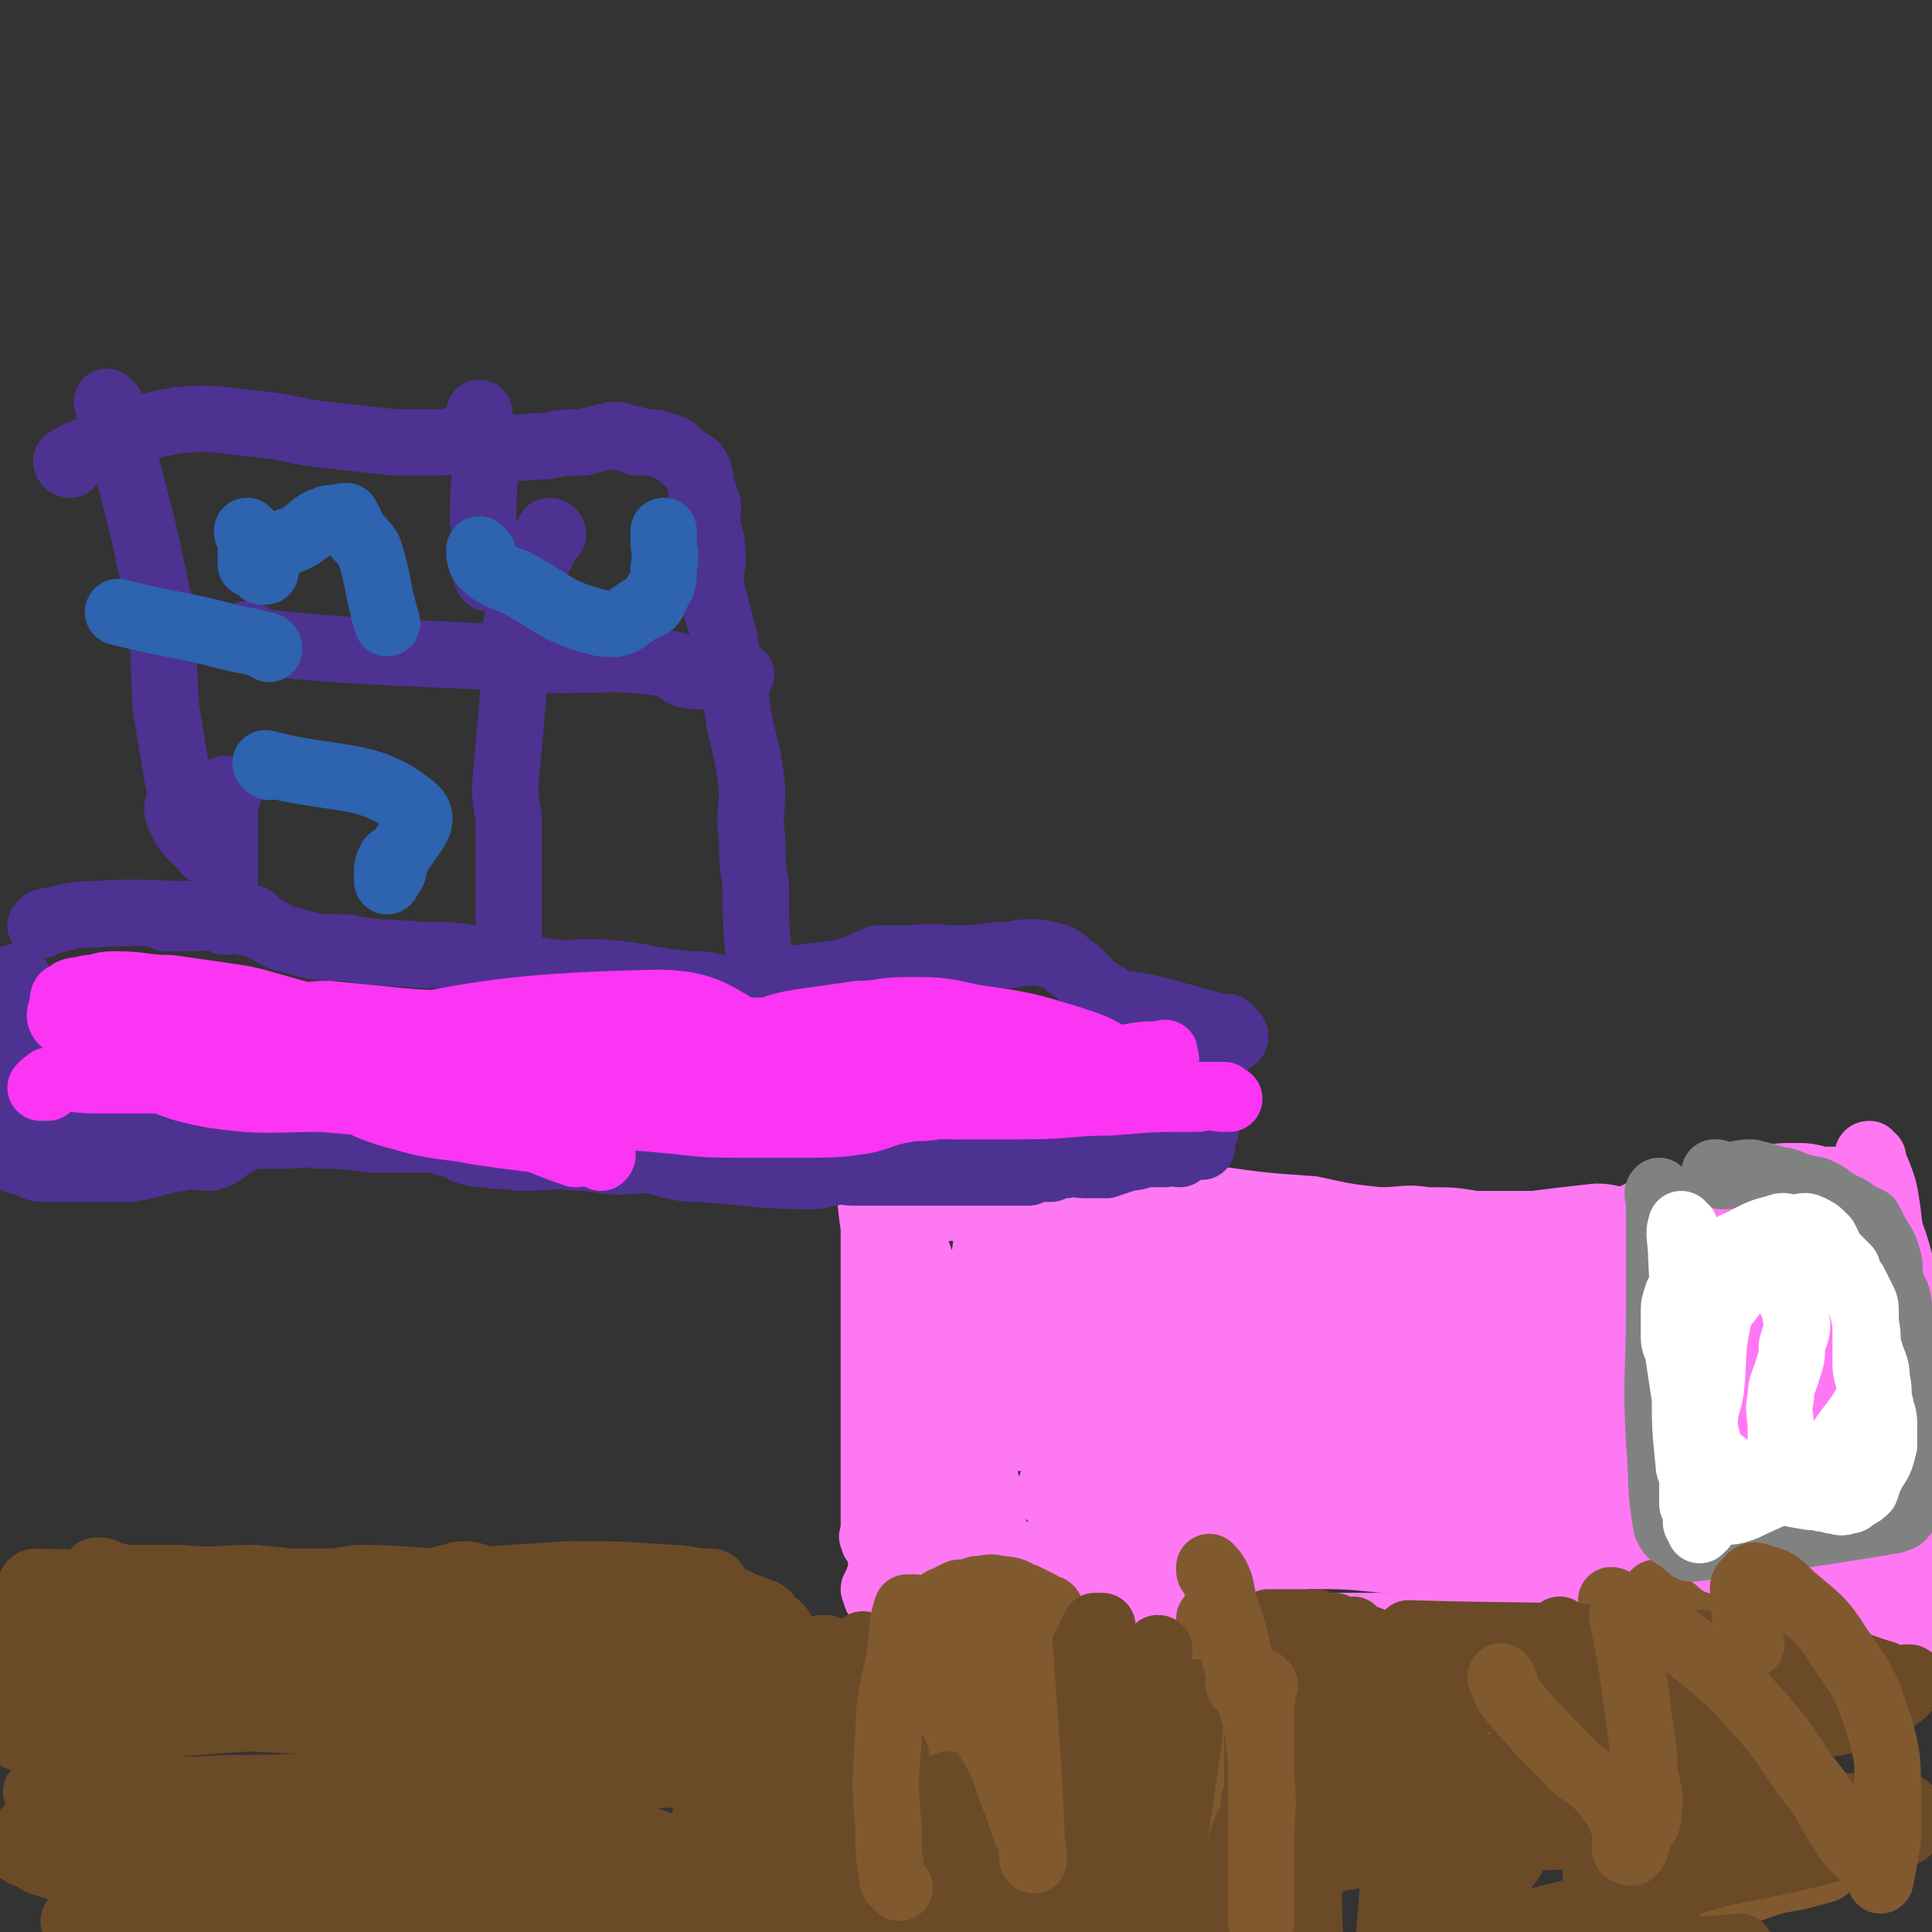 <svg viewBox='0 0 524 524' version='1.1' xmlns='http://www.w3.org/2000/svg' xmlns:xlink='http://www.w3.org/1999/xlink'><rect x="0" y="0" width="524" height="524" fill="#333333" stroke="none"/><g fill='none' stroke='#FF78F3' stroke-width='18' stroke-linecap='round' stroke-linejoin='round'><path d='M269,314c0,0 -1,-1 -1,-1 1,0 2,1 4,2 7,2 7,3 14,4 21,4 21,4 42,6 14,2 14,2 28,3 9,2 9,2 18,3 7,0 7,-1 13,0 7,0 7,0 13,1 8,0 8,0 16,0 8,-1 8,-1 17,-2 4,0 4,1 9,1 2,-1 1,-1 3,-2 2,-1 2,-1 5,-1 4,-1 4,-1 8,-2 5,0 5,1 10,1 5,-1 5,-2 9,-3 4,-2 3,-2 7,-4 '/><path d='M246,319c0,0 -1,-1 -1,-1 -1,5 -1,6 -2,11 -2,16 -3,16 -4,32 -1,12 1,12 1,23 -1,6 -1,6 -1,12 -1,5 0,5 0,9 0,3 0,3 0,6 0,3 0,3 0,6 0,3 0,3 0,5 0,2 0,2 0,4 -1,3 -1,3 -2,5 0,0 0,0 1,0 0,0 0,-1 0,0 0,0 0,0 0,1 0,0 -1,1 0,1 0,0 0,0 0,-1 0,0 0,0 0,0 1,0 1,0 1,0 0,1 0,2 0,2 2,1 3,1 5,1 10,2 10,2 20,3 8,0 8,-1 17,-1 30,2 30,3 61,4 6,1 6,0 13,0 11,0 11,0 22,0 6,0 6,0 11,0 2,1 2,2 5,2 3,0 3,0 7,-1 9,0 9,0 18,0 7,0 7,0 14,0 5,1 5,2 10,2 1,0 0,-1 1,-2 '/><path d='M508,314c-1,0 -2,-1 -1,-1 0,0 1,1 1,2 3,7 3,7 4,14 3,24 2,24 4,49 1,14 1,14 1,28 0,4 0,4 0,9 0,3 0,3 0,6 0,1 0,2 0,3 0,0 0,-2 0,-1 0,0 0,1 0,2 0,0 0,0 0,1 0,1 0,1 0,2 0,0 0,0 0,1 0,0 0,0 0,1 0,0 0,0 0,1 0,1 0,1 0,1 0,2 0,2 0,3 0,0 0,0 0,1 0,0 0,1 0,1 -28,-1 -28,-1 -56,-2 -9,0 -10,0 -19,-1 -6,-1 -5,-3 -11,-3 -9,0 -9,1 -18,3 -5,1 -4,2 -9,3 -3,0 -3,0 -6,-1 '/><path d='M237,319c0,0 -1,-2 -1,-1 0,7 0,8 1,15 0,24 0,24 0,47 0,13 0,13 0,27 0,4 0,4 0,9 0,1 0,2 0,2 0,0 0,-2 0,-2 0,0 -1,1 0,1 0,-1 0,-2 0,-4 5,-9 5,-8 10,-17 7,-11 7,-11 13,-23 5,-10 5,-11 8,-22 2,-4 0,-4 0,-8 1,-8 2,-8 3,-16 1,0 1,-2 0,-1 -2,6 -3,7 -4,15 -3,13 -4,14 -5,27 -1,16 -1,17 0,33 1,9 2,9 5,18 2,5 4,5 6,10 2,4 2,4 4,9 0,1 1,2 1,2 -1,0 -2,-2 -3,-4 -1,-3 -2,-3 -3,-7 -2,-9 -2,-9 -3,-19 -2,-10 -2,-11 -4,-21 -2,-9 -2,-9 -4,-18 -2,-6 -3,-5 -5,-11 -3,-7 -3,-7 -5,-14 -2,-6 -2,-6 -4,-11 -2,-3 -2,-3 -3,-7 0,-1 -1,-1 -1,-1 0,-1 0,0 0,1 0,0 0,0 0,0 -1,0 -1,-1 -1,0 0,1 1,1 1,2 -1,10 -1,10 -1,20 0,13 0,13 0,27 -1,12 0,12 0,24 0,5 0,5 0,9 0,2 0,2 0,3 0,1 0,2 0,2 0,1 0,-1 0,-1 0,0 -1,2 0,2 0,0 0,-1 1,-2 0,0 0,0 1,-1 2,-2 2,-2 3,-3 4,-4 4,-3 8,-7 6,-7 5,-7 10,-15 5,-7 5,-7 9,-15 3,-4 3,-4 5,-9 2,-3 2,-3 4,-7 1,-2 1,-2 2,-5 0,-2 0,-2 -1,-3 0,-1 0,-1 0,-1 0,0 0,0 0,0 0,-1 0,-1 0,-2 0,0 0,0 0,-1 0,-1 0,-1 0,-2 0,-1 0,0 0,0 0,-1 1,-1 0,-3 0,-1 0,-1 -1,-2 0,0 1,-1 0,-1 -1,-3 -2,-3 -4,-6 -1,-1 0,-1 0,-2 0,-1 -1,-1 -1,-1 0,0 0,0 0,-1 1,0 0,0 0,-1 1,-1 1,-2 2,-3 1,-1 1,-1 2,-1 3,-1 3,-1 5,0 3,0 3,1 5,1 4,1 4,1 9,1 3,1 3,1 7,2 4,0 4,0 8,1 3,0 3,0 7,1 2,0 2,1 5,1 1,1 1,0 3,1 2,0 2,0 3,1 0,0 0,1 1,1 3,1 3,1 6,2 3,1 3,1 7,2 5,2 5,2 10,3 4,0 4,-1 8,0 4,0 4,0 7,1 3,0 3,0 6,0 2,0 2,0 4,0 1,0 1,-1 2,0 0,0 0,0 0,0 1,0 1,0 1,0 1,1 1,1 3,1 1,-1 1,-2 2,-2 2,0 2,0 5,1 3,0 3,0 7,0 8,-1 8,-2 17,-3 6,0 6,0 12,-1 4,-1 4,-1 8,-2 1,-1 2,-2 2,-2 0,0 -2,1 -2,1 0,0 1,-1 3,-2 0,0 0,1 1,1 0,-1 0,-1 0,-1 0,-1 1,-1 1,-1 1,-1 1,-1 3,-2 2,-1 2,0 5,-1 4,-1 4,-1 8,-2 4,-1 4,-1 7,-3 5,-1 5,-1 10,-2 4,-1 5,-1 9,-1 3,0 3,0 7,1 3,0 3,0 5,0 3,0 3,0 5,0 1,0 2,-1 2,0 0,0 -1,0 -1,1 0,0 1,-1 1,0 1,0 1,0 1,1 5,11 6,11 9,23 2,5 0,5 0,10 0,5 0,5 0,9 0,10 0,10 -1,20 -1,9 -1,9 -2,18 -1,7 -1,7 -1,14 -1,2 -1,2 -1,3 0,3 1,3 1,6 0,4 0,4 0,8 0,2 1,2 1,4 1,2 1,2 2,5 0,1 0,3 0,3 0,1 0,-2 0,-2 0,0 0,2 0,3 0,1 0,1 0,1 0,0 0,0 -1,-1 -3,0 -3,0 -6,-1 -9,-2 -9,-3 -18,-5 -9,-2 -9,-3 -19,-4 -7,-1 -8,0 -15,-1 -1,0 0,-1 -1,-2 -2,-2 -2,-2 -4,-3 -6,-2 -6,-2 -12,-3 -10,-1 -10,-1 -20,-2 -10,-1 -10,-1 -20,-1 -12,-1 -12,-1 -24,-1 -10,-1 -10,-1 -20,-1 -10,1 -10,2 -20,2 -9,0 -9,-1 -17,-1 -9,1 -9,1 -17,1 -6,0 -6,0 -11,-1 -5,0 -5,0 -10,-1 -6,-1 -6,-1 -13,-1 -6,0 -6,0 -13,0 -4,1 -4,1 -8,0 -2,0 -2,0 -3,-1 -1,0 -1,0 -1,0 0,1 -1,1 -1,0 0,0 1,0 1,-1 -1,0 -2,0 -2,-1 0,-2 0,-3 1,-5 1,-2 2,-1 4,-3 2,-3 2,-3 3,-7 2,-4 2,-5 4,-9 5,-9 6,-9 12,-18 4,-7 5,-6 9,-13 4,-6 4,-6 5,-13 2,-5 2,-5 2,-11 1,-3 1,-3 1,-7 1,-3 1,-3 1,-5 1,-5 1,-7 2,-9 1,-1 1,1 2,2 0,1 -1,1 -1,2 1,9 2,9 2,17 1,12 0,12 0,24 1,12 0,12 0,23 0,5 0,5 0,9 0,1 0,1 0,2 0,1 0,1 0,1 0,0 0,-1 0,-2 0,-1 1,-1 0,-2 0,-6 0,-6 -1,-11 -4,-22 -2,-23 -8,-44 -3,-12 -2,-14 -8,-22 -2,-3 -4,-1 -8,0 -2,1 -2,1 -3,2 -2,1 -3,1 -3,1 -1,0 1,-1 1,-1 -1,1 -1,2 -2,2 0,0 -1,0 -1,0 0,-1 1,0 3,0 3,0 3,-1 6,0 12,0 12,0 24,1 14,2 14,2 28,4 8,1 8,1 15,4 5,1 4,2 9,4 1,0 1,0 1,1 1,1 1,1 1,2 1,1 1,2 0,3 -1,0 -2,-1 -5,-1 -11,-2 -11,-2 -23,-3 -8,-1 -9,0 -17,-2 -6,-2 -5,-4 -11,-6 -5,-2 -5,-2 -12,-2 -6,-1 -7,-1 -13,0 -4,0 -4,0 -8,1 -1,0 -2,1 -1,1 5,0 6,-1 13,0 9,0 8,0 17,2 15,1 15,2 29,3 11,2 11,1 22,2 15,2 15,3 30,5 13,1 13,2 26,2 13,1 13,1 25,1 11,0 11,0 22,0 8,-1 9,-1 17,-2 9,-1 9,-2 19,-3 20,-3 20,-3 40,-6 0,0 1,-1 1,-1 -1,0 -1,1 -2,2 -3,2 -2,2 -5,4 -9,5 -9,5 -19,10 -7,3 -8,1 -14,5 -6,4 -6,5 -9,11 -1,1 0,1 -1,3 0,2 -1,2 -1,5 0,2 1,3 1,5 1,1 1,1 2,1 0,1 0,1 0,2 1,2 2,1 2,3 1,1 0,2 0,2 1,1 1,0 3,1 1,0 1,0 2,0 0,1 1,1 1,1 2,-2 3,-2 4,-5 4,-12 3,-12 5,-25 2,-11 1,-12 4,-23 0,-3 0,-3 1,-5 1,-1 2,-1 3,0 2,0 3,0 4,2 1,4 0,5 1,10 0,8 0,8 0,17 0,6 -1,6 -1,13 0,6 0,6 0,12 0,6 1,6 0,12 -1,6 -1,6 -3,11 0,2 -1,2 -2,3 0,1 0,1 -1,2 -1,0 -1,0 -1,-1 -1,0 0,0 0,0 1,-1 0,-1 2,-2 2,-3 2,-2 5,-4 3,-2 3,-3 6,-4 2,-2 2,-2 5,-3 1,0 2,0 2,1 0,0 -2,0 -3,1 -10,3 -10,4 -20,7 -9,4 -10,4 -20,7 -8,3 -8,3 -17,5 -10,2 -10,2 -19,2 -11,1 -11,1 -21,0 -31,-1 -31,-1 -61,-5 -10,-1 -9,-3 -18,-5 -10,-2 -10,-1 -19,-3 -6,-2 -6,-3 -12,-5 -3,-1 -3,-1 -5,-2 -2,-1 -1,-2 -2,-3 0,-1 -2,-1 -2,-1 2,1 3,2 7,3 11,3 11,3 23,5 18,3 18,3 35,5 17,2 17,1 33,3 13,2 13,2 26,4 12,2 12,2 25,3 12,1 12,1 24,2 12,0 12,0 23,-1 11,0 12,0 23,0 1,1 3,2 3,1 -2,0 -3,-2 -7,-3 -11,-4 -11,-4 -22,-7 -16,-3 -16,-2 -31,-3 -15,-2 -15,-2 -29,-3 -13,-1 -13,-1 -25,-1 -12,-1 -12,-1 -23,-2 -13,-1 -13,-1 -26,-2 -10,-1 -9,-2 -19,-2 -10,-1 -10,0 -21,0 -6,0 -7,-1 -13,0 -2,0 -2,1 -3,2 -1,0 -1,0 -2,1 0,0 0,0 -1,1 -1,1 -1,1 -2,2 0,2 0,2 0,3 2,2 2,3 5,4 8,3 8,2 17,4 16,2 16,1 32,2 16,2 16,3 33,5 14,2 14,3 28,4 12,1 12,0 24,-1 9,0 9,0 18,0 2,-1 2,-1 5,-1 1,0 2,1 2,0 0,0 0,0 -1,-1 0,0 1,0 0,0 -1,-2 -1,-2 -3,-3 -13,-5 -12,-6 -25,-9 -17,-5 -18,-3 -35,-6 -16,-2 -16,-2 -31,-4 -16,-2 -16,-2 -32,-4 -11,-2 -11,-2 -23,-4 -11,-1 -11,-1 -22,-2 -8,-1 -8,0 -17,-1 -5,-1 -5,-2 -9,-3 -1,0 -3,1 -2,1 6,-1 8,-1 16,-1 8,-1 9,0 17,0 42,-2 42,-3 84,-5 6,0 6,-1 11,0 3,0 4,1 6,1 3,-1 2,-2 5,-3 1,0 1,0 3,-1 3,-1 3,-1 5,-2 3,-2 2,-3 5,-5 2,-2 2,-2 4,-4 2,-1 3,0 4,-1 2,-1 3,-2 2,-2 -1,-1 -2,-1 -4,-1 -3,-1 -3,0 -5,0 -4,-1 -4,-2 -7,-2 -9,0 -9,0 -18,1 -11,0 -11,0 -22,1 -10,1 -10,2 -20,3 -11,0 -11,0 -21,0 -10,0 -10,-1 -19,0 -4,0 -4,0 -8,1 -4,1 -4,2 -8,2 -3,1 -3,1 -6,1 -1,0 -2,0 -2,0 2,-2 4,-2 7,-3 8,-3 8,-3 17,-5 11,-3 11,-3 23,-5 13,-3 13,-2 26,-4 13,-2 12,-3 25,-4 12,-2 12,-1 24,-2 8,0 8,-2 16,-1 9,1 9,2 18,6 6,2 6,2 12,5 3,2 3,2 6,4 2,2 2,2 3,4 1,2 1,2 1,4 0,2 0,4 0,4 0,1 0,-2 0,-2 0,1 0,3 -1,5 -2,1 -2,1 -4,2 -7,3 -7,3 -15,5 -8,3 -8,3 -17,5 -8,3 -8,4 -16,5 -8,1 -9,0 -17,0 -10,-1 -10,-1 -19,-2 -9,-2 -9,-1 -18,-4 -10,-3 -10,-4 -20,-8 -10,-4 -10,-4 -19,-9 -7,-3 -6,-3 -13,-7 -3,-2 -3,-2 -7,-4 -3,-1 -4,0 -6,-1 -1,0 0,0 -1,-1 0,-1 0,-1 0,-1 0,0 0,1 0,1 0,-1 -1,-3 0,-3 6,-3 8,-3 15,-3 11,-1 12,-1 23,-1 35,3 35,3 69,7 10,1 10,1 21,2 11,1 11,1 22,3 13,1 13,1 25,3 14,4 14,5 27,9 12,4 13,3 25,7 4,2 10,3 8,4 -5,2 -11,1 -22,3 -12,1 -12,2 -24,2 -13,1 -13,0 -26,0 -9,-1 -9,-1 -18,-1 -8,-1 -8,-1 -16,-1 -5,-1 -5,-1 -10,-2 -5,0 -5,0 -10,-1 -2,0 -2,0 -4,0 -1,0 -3,-1 -2,-1 1,1 3,2 7,3 11,2 11,2 23,3 15,2 15,2 29,3 18,1 18,1 36,2 11,1 11,1 22,2 6,0 7,0 13,0 1,-1 1,-2 1,-3 1,-1 2,-2 1,-2 0,-1 -1,1 -2,0 -2,-1 -2,-2 -5,-3 -11,-6 -12,-5 -24,-10 -9,-4 -10,-2 -19,-7 -4,-3 -4,-4 -8,-8 -2,-3 -2,-3 -4,-5 -2,-1 -2,-1 -3,-2 -1,0 -2,0 -3,1 -3,3 -3,4 -5,8 -2,5 -1,6 -3,11 -1,8 0,9 -2,16 -3,8 -3,9 -8,15 -5,5 -6,5 -12,8 -4,2 -4,2 -8,1 -3,0 -3,0 -5,-2 -3,-3 -2,-4 -5,-8 -4,-4 -6,-2 -9,-7 -6,-6 -5,-7 -10,-14 -3,-6 -2,-6 -5,-11 -3,-4 -3,-5 -6,-8 -4,-2 -5,-2 -9,-4 -3,-1 -3,-1 -6,-3 -2,-2 -2,-2 -4,-4 -1,0 -1,0 -2,-1 -1,0 -3,-1 -3,-1 0,0 1,1 2,2 3,1 4,0 7,1 14,2 14,4 28,4 45,0 45,-2 89,-4 11,0 11,0 23,-2 6,0 6,0 13,-1 1,-1 1,-1 2,-1 0,-1 0,-2 0,-2 -1,0 -1,1 -2,1 -8,0 -8,0 -16,0 -13,1 -13,2 -26,3 -17,1 -17,0 -33,2 -10,1 -11,0 -20,2 -10,3 -10,3 -19,7 -9,3 -9,3 -17,8 -6,4 -6,4 -11,9 -3,2 -6,4 -5,6 5,4 9,4 17,6 11,2 11,2 22,1 13,0 13,0 26,-3 13,-3 13,-4 25,-10 14,-5 14,-6 27,-13 12,-6 12,-5 23,-13 7,-5 7,-5 12,-11 2,-3 5,-5 4,-7 -2,-4 -5,-4 -11,-6 -10,-3 -10,-3 -20,-3 -14,-1 -14,-1 -28,0 -15,1 -16,0 -31,4 -11,3 -11,4 -21,9 -10,5 -9,6 -18,12 -9,5 -9,5 -17,11 -4,3 -7,5 -8,8 0,3 3,3 7,4 5,2 5,2 11,3 11,2 12,2 23,2 12,-1 13,-1 25,-3 10,-2 10,-3 19,-6 8,-2 8,-2 16,-4 7,-1 7,-1 14,-2 2,0 4,0 4,1 1,0 -1,0 -3,0 -3,1 -3,1 -7,1 -5,1 -5,2 -10,3 -4,0 -4,-1 -8,0 -6,0 -6,1 -11,2 -6,1 -6,1 -11,1 -4,1 -4,0 -7,1 -2,0 -2,0 -4,0 0,0 1,0 1,0 0,0 0,-1 -1,0 0,0 -1,0 -1,1 0,0 1,0 2,0 '/></g>
<g fill='none' stroke='#81592F' stroke-width='18' stroke-linecap='round' stroke-linejoin='round'><path d='M247,446c0,0 -1,-1 -1,-1 1,0 3,0 4,1 4,6 4,7 6,14 5,17 5,17 7,35 1,7 0,8 0,16 1,2 0,5 0,5 1,1 0,-3 2,-5 0,0 1,0 2,0 1,0 1,0 2,0 1,0 1,0 2,0 1,0 1,1 2,0 1,0 1,0 2,-1 1,0 1,0 2,-1 0,0 0,0 0,0 1,-1 1,-1 1,-1 1,-1 1,-1 1,-1 0,0 1,1 1,0 0,0 -1,-1 -1,-1 1,-1 1,0 2,-1 0,0 -1,-1 -1,-1 1,0 1,0 2,0 0,0 0,1 0,0 1,-1 1,-1 2,-2 0,-1 1,0 1,-1 1,-4 1,-4 2,-8 1,-3 0,-4 0,-7 1,-4 0,-4 0,-9 0,-4 0,-4 0,-8 0,-3 0,-3 0,-6 0,-3 0,-3 0,-6 0,-2 0,-2 0,-5 0,-1 0,-1 0,-3 0,-1 0,-1 0,-2 0,-1 0,-2 0,-3 0,0 0,2 0,2 0,0 1,-1 0,-2 -1,-4 0,-4 -2,-7 0,-1 -1,-1 -2,-1 -1,-1 -1,-1 -1,-1 -2,-1 -2,-1 -4,-2 -3,-1 -3,-2 -7,-2 -3,-1 -3,0 -6,0 -3,1 -3,1 -5,1 -2,1 -2,1 -4,2 -1,0 -1,1 -1,1 0,0 2,-1 2,-1 2,3 2,4 3,8 3,9 4,9 7,18 1,5 1,5 3,10 1,3 1,3 3,6 2,2 2,2 4,3 2,1 3,2 5,2 1,0 1,0 2,-1 1,0 2,0 1,0 0,0 -1,1 -2,0 0,0 0,0 -1,-1 0,0 0,0 0,-1 0,0 0,0 0,-1 0,-2 0,-2 0,-3 1,-2 1,-2 2,-4 0,-2 -1,-2 -1,-5 0,-2 0,-2 0,-4 0,-2 1,-2 0,-4 0,-2 0,-2 -1,-4 0,-1 0,-1 -1,-2 -1,-2 -1,-2 -3,-4 -1,-2 -1,-2 -3,-3 -2,-1 -2,-1 -4,-3 0,0 0,0 -1,-1 0,0 0,-1 -1,-1 0,0 -1,0 -1,0 1,4 2,4 2,8 4,12 3,12 7,24 2,10 3,10 6,19 '/><path d='M438,435c0,0 -1,-1 -1,-1 0,0 1,0 1,1 1,4 1,4 1,8 2,9 4,9 5,18 2,19 0,19 1,38 1,8 0,8 1,16 0,1 1,0 1,1 1,0 2,1 2,1 0,0 -1,-1 -1,-1 0,0 0,1 1,1 0,0 0,-2 1,-2 9,-1 9,0 17,-1 8,-1 8,-2 15,-4 6,-1 6,-1 13,-3 1,-1 1,-1 1,-1 1,0 -1,0 -1,-1 0,0 0,0 0,-1 0,-1 0,-1 -1,-3 0,-2 0,-2 -1,-3 -7,-15 -7,-15 -15,-29 -4,-8 -4,-8 -8,-15 -4,-6 -3,-7 -8,-12 -1,-2 -2,-1 -5,-3 -2,-1 -2,-2 -4,-3 -1,-1 -1,-1 -3,-2 0,-1 -1,-2 -1,-2 0,1 0,2 0,4 0,3 -1,3 -1,6 -1,10 -1,10 -1,20 0,7 0,7 1,14 0,4 1,4 1,8 1,4 0,4 0,9 0,7 0,7 1,14 1,8 1,8 3,15 1,3 1,3 3,7 1,1 2,1 3,2 0,0 1,1 1,1 0,-1 -1,-1 -1,-2 0,-2 0,-3 0,-5 0,-8 -1,-8 -1,-15 -1,-9 0,-9 -1,-18 -1,-5 -2,-5 -3,-11 -1,-4 -1,-4 -2,-9 -1,-6 -2,-5 -2,-11 -1,-5 0,-5 0,-10 0,-3 0,-3 0,-7 0,-1 0,-1 0,-2 0,0 0,-1 0,-1 0,2 0,3 0,6 1,15 0,15 3,29 3,13 4,13 8,25 2,6 2,6 4,11 0,1 0,3 0,3 1,0 1,-2 2,-4 0,-2 0,-2 -1,-4 -1,-5 -2,-5 -4,-10 -3,-7 -3,-7 -6,-14 -3,-7 -3,-7 -5,-13 -1,-6 0,-6 -1,-12 0,-7 0,-7 0,-13 0,-5 0,-5 0,-10 0,-1 0,-1 0,-3 0,0 0,0 0,0 0,1 0,1 0,3 0,2 0,2 0,4 0,8 0,8 1,16 0,12 0,12 1,23 '/></g>
<g fill='none' stroke='#808282' stroke-width='18' stroke-linecap='round' stroke-linejoin='round'><path d='M451,324c-1,0 -1,-1 -1,-1 -1,1 0,1 0,3 0,14 0,14 0,29 0,18 -1,18 0,36 1,11 0,12 2,23 1,2 1,2 3,3 1,1 1,0 2,1 0,0 0,0 0,0 1,1 1,2 2,2 25,-3 26,-3 51,-7 1,0 1,-1 2,-1 1,0 1,1 2,0 2,0 2,-1 3,-2 0,-1 0,-1 0,-2 0,0 0,0 0,-1 0,-1 0,-1 0,-1 0,-1 0,-2 0,-2 0,0 0,2 0,2 0,0 0,-1 0,-2 0,-2 0,-2 0,-4 0,-2 0,-2 0,-5 0,-2 0,-2 0,-5 0,-2 0,-2 0,-4 0,-3 0,-3 0,-5 0,-2 0,-2 0,-5 0,-2 0,-2 0,-4 0,-5 -1,-5 -1,-10 -1,-3 0,-4 -1,-7 0,-4 -1,-4 -2,-7 -1,-3 0,-4 -1,-7 -1,-3 -1,-3 -3,-6 -1,-2 -1,-2 -2,-4 -2,-1 -2,-1 -4,-2 -2,-2 -2,-1 -5,-3 -2,-1 -1,-1 -3,-2 -3,-2 -3,-1 -6,-2 -4,-1 -4,-2 -7,-2 -3,-1 -3,-1 -7,-2 -4,0 -4,1 -8,1 -1,-1 -1,-1 -2,-1 '/></g>
<g fill='none' stroke='#FFFFFF' stroke-width='18' stroke-linecap='round' stroke-linejoin='round'><path d='M457,333c-1,0 -1,-1 -1,-1 -1,3 0,4 0,9 1,18 1,18 1,36 0,10 0,10 1,20 0,2 1,2 1,5 0,2 0,2 0,4 0,0 0,0 0,0 0,1 0,1 0,2 1,2 1,2 1,4 0,0 0,0 0,1 1,1 1,1 2,1 0,0 -1,0 -1,0 0,0 0,1 0,1 0,-1 0,-2 0,-3 0,-3 0,-3 0,-6 -3,-20 -3,-20 -6,-40 -1,-2 -1,-2 -1,-5 0,-3 0,-3 0,-5 0,-2 0,-2 1,-5 1,-1 1,-1 1,-2 1,-1 1,-1 2,-1 0,0 -1,1 -1,1 0,-1 0,-2 0,-2 1,-2 1,-2 3,-3 1,-1 1,-2 2,-2 2,-1 2,-1 4,-1 1,-1 1,-1 3,-1 2,-1 2,0 4,0 2,-1 2,-2 4,-2 1,0 1,1 3,2 1,2 1,2 2,3 2,4 1,4 3,8 1,3 2,3 2,6 1,4 0,4 -1,8 0,3 0,3 -1,6 -1,4 -2,4 -2,8 -1,4 0,4 0,9 0,3 0,3 1,6 1,2 2,2 3,4 1,2 1,2 2,4 2,2 2,2 4,4 2,1 2,0 4,1 2,0 2,1 4,0 1,0 1,0 2,-1 2,-1 2,-1 3,-2 1,-3 1,-3 2,-5 2,-3 2,-3 3,-7 0,-3 0,-3 0,-6 0,-3 -1,-3 -1,-5 -1,-3 0,-3 -1,-7 0,-4 -1,-4 -2,-8 -1,-3 0,-3 -1,-7 -1,-5 -1,-5 -3,-9 -1,-3 -1,-3 -2,-6 -2,-2 -2,-2 -4,-4 -1,-2 -1,-2 -2,-4 -2,-2 -2,-2 -4,-3 -2,-1 -2,0 -4,0 -3,0 -3,-1 -5,0 -4,1 -4,1 -8,3 -3,2 -4,1 -6,4 -2,3 -1,4 -1,8 -2,9 -1,9 -3,19 -1,11 -1,11 -2,22 -1,10 -1,10 -1,20 0,1 1,2 1,2 2,0 3,0 5,-1 3,0 3,0 6,-1 8,-4 8,-3 15,-8 6,-4 6,-4 11,-10 4,-6 5,-6 8,-12 1,-4 -1,-5 -1,-9 0,-4 0,-4 0,-8 0,-3 0,-3 0,-6 0,-2 0,-2 -1,-4 -1,-2 -1,-2 -2,-4 -1,0 -1,1 -1,1 -1,-1 -1,-2 -2,-3 -2,-1 -2,0 -4,-1 -3,-1 -3,-1 -5,-1 -2,-1 -2,0 -4,0 -3,-1 -3,-1 -6,0 -3,0 -3,1 -6,3 -3,1 -3,2 -5,4 -2,3 -3,3 -4,7 -2,9 -1,10 -2,19 -1,6 -3,7 -1,13 1,5 2,5 6,8 4,3 5,4 10,5 6,2 6,2 12,3 '/></g>
<g fill='none' stroke='#81592F' stroke-width='18' stroke-linecap='round' stroke-linejoin='round'><path d='M329,440c0,0 -1,-1 -1,-1 0,0 0,1 0,1 1,7 1,7 0,13 -1,17 -1,17 -3,35 -1,9 0,9 -2,19 0,2 0,2 -1,4 0,1 0,1 0,2 '/><path d='M397,448c0,0 -1,-2 -1,-1 0,7 0,8 0,16 1,15 1,15 3,31 1,12 2,12 4,23 '/></g>
<g fill='none' stroke='#4D3292' stroke-width='18' stroke-linecap='round' stroke-linejoin='round'><path d='M30,110c0,0 -1,-1 -1,-1 2,7 3,8 5,16 5,19 5,19 9,38 2,14 1,14 2,29 1,6 1,6 2,12 1,6 1,6 2,11 0,3 -2,4 0,7 2,5 3,4 7,9 '/><path d='M19,126c0,0 -1,0 -1,-1 3,-2 4,-2 8,-4 11,-4 11,-5 22,-7 11,-1 11,0 22,1 10,1 9,2 19,3 9,1 9,1 18,2 6,0 6,0 12,0 3,0 3,-1 7,0 5,0 5,1 10,1 6,1 6,0 12,0 5,-1 5,-1 10,-1 4,-1 4,-1 8,-2 2,0 2,0 4,1 2,0 2,0 3,1 0,0 -1,0 0,0 0,0 1,0 2,0 1,0 1,0 1,0 2,0 2,0 4,1 1,0 1,0 3,1 1,1 1,1 2,2 2,2 3,1 4,3 1,2 1,2 1,5 1,2 1,2 2,5 0,3 -1,3 0,6 0,2 1,2 1,5 1,6 -1,6 0,12 2,9 3,9 4,17 3,11 2,11 4,21 2,8 2,8 3,16 0,7 -1,7 0,13 0,7 0,7 1,13 0,11 0,11 1,21 0,2 0,2 0,4 0,1 0,2 0,2 0,0 0,0 0,0 0,0 0,-1 0,-1 0,0 0,1 0,1 -1,0 -1,0 -1,0 -3,0 -3,1 -5,1 -2,0 -2,0 -5,0 -4,-1 -4,-1 -8,-1 -11,-1 -11,-2 -21,-3 -11,-1 -11,1 -21,-1 -8,0 -8,-1 -16,-3 -7,-1 -7,-1 -15,-1 -10,-1 -10,0 -20,-2 -8,0 -8,0 -15,-2 -5,-1 -4,-2 -9,-4 -4,-1 -4,-1 -9,-2 -4,-1 -4,0 -9,0 -3,0 -3,0 -6,0 0,0 -1,0 -1,0 0,0 1,0 1,0 0,0 -1,0 -1,0 '/><path d='M62,215c0,0 -1,-1 -1,-1 0,17 0,18 0,36 '/><path d='M150,145c0,0 0,-1 -1,-1 0,0 0,0 0,1 -4,10 -6,10 -8,20 -3,13 -1,13 -2,26 -1,11 -1,11 -2,22 0,6 1,6 1,11 0,8 0,8 0,15 0,6 0,6 0,12 0,6 0,6 0,11 0,3 -1,3 0,7 0,2 0,2 1,4 0,2 0,2 1,5 0,2 0,2 0,3 0,1 0,1 0,2 '/><path d='M68,173c0,0 -1,-1 -1,-1 1,0 1,2 2,2 19,2 20,2 39,3 22,1 22,1 43,2 15,0 16,-1 30,1 3,0 2,2 5,3 6,1 6,0 13,0 1,0 1,0 2,0 '/><path d='M133,157c0,0 -1,0 -1,-1 0,0 1,0 1,0 0,-2 0,-2 0,-4 -1,-6 -1,-6 -2,-11 0,-11 1,-11 0,-22 0,-3 -1,-3 -1,-7 '/><path d='M69,250c0,0 0,-1 -1,-1 0,0 0,1 -1,1 -6,-1 -6,-1 -12,-2 -15,0 -15,-1 -30,0 -7,0 -6,1 -13,2 -1,1 -1,1 -1,1 '/><path d='M5,296c0,0 0,-1 -1,-1 0,0 0,1 1,2 3,1 3,0 6,1 11,2 11,3 22,5 9,1 9,2 18,3 5,0 6,0 11,0 1,0 0,-1 1,-1 '/><path d='M5,266c0,0 0,-1 -1,-1 0,2 1,3 1,5 0,5 0,5 0,9 0,11 0,11 0,22 0,5 0,5 0,11 0,1 0,1 0,2 0,0 0,1 0,1 0,0 0,-1 0,-1 1,0 1,1 2,1 2,1 2,2 5,2 11,0 12,0 23,0 7,-1 7,-2 14,-3 4,-1 4,0 8,0 3,-1 3,-1 5,-3 2,-1 4,-2 4,-2 0,0 -4,2 -4,2 0,0 2,-2 4,-3 0,-1 1,0 1,0 0,0 -2,0 -1,0 0,0 0,0 1,0 1,0 1,0 2,0 1,0 1,0 3,0 2,0 2,0 5,0 5,0 5,-1 9,0 7,0 7,0 14,1 6,0 6,0 12,0 4,0 4,0 7,0 1,0 1,-1 2,0 0,0 0,0 0,1 1,0 1,-1 2,0 2,0 1,1 3,2 3,1 3,1 6,1 4,1 4,0 9,1 8,0 8,-1 16,0 6,0 6,1 11,1 5,0 5,-1 10,0 2,0 2,1 4,1 4,1 4,1 8,1 15,1 15,2 31,2 2,0 2,-1 5,-1 3,-1 3,0 5,0 3,0 3,0 6,0 6,0 6,0 11,0 5,0 5,0 11,0 5,0 5,0 10,0 3,0 3,0 7,0 2,0 2,0 3,0 2,-1 3,-1 4,-1 0,0 -1,0 -1,0 1,0 2,0 3,0 2,-1 2,-1 4,-1 3,-1 3,0 5,0 3,0 3,0 6,0 3,-1 3,-1 6,-2 3,0 3,-1 6,-1 2,0 2,0 4,0 2,-1 2,0 4,0 1,-1 1,-1 2,-2 1,0 1,0 2,0 0,0 -1,0 0,0 0,0 1,0 2,0 0,-1 -1,-1 -1,-2 1,-1 1,-1 1,-2 1,0 1,0 1,-1 0,-1 0,-1 0,-3 0,-1 0,-1 0,-2 1,-2 1,-2 1,-4 1,-2 0,-2 0,-4 1,-2 1,-2 1,-3 1,-2 0,-2 0,-3 0,-1 0,-2 0,-2 1,-1 1,0 2,0 1,-1 1,-1 1,-1 1,-1 1,-1 2,-2 0,0 1,0 1,-1 0,-1 -1,0 -1,-1 -1,-1 0,-1 -1,-1 0,-1 0,0 -1,0 -3,-1 -3,-1 -7,-2 -7,-2 -7,-2 -15,-4 -5,-1 -6,0 -10,-3 -6,-3 -5,-5 -10,-8 -2,-2 -2,-2 -5,-3 -5,-1 -6,-1 -11,0 -7,0 -7,1 -14,1 -6,0 -6,-1 -13,0 -4,0 -4,0 -9,0 -5,2 -5,3 -11,4 -8,1 -8,1 -16,2 -9,1 -9,2 -17,3 -4,0 -4,0 -7,0 '/></g>
<g fill='none' stroke='#FB35F3' stroke-width='18' stroke-linecap='round' stroke-linejoin='round'><path d='M238,298c0,0 -1,0 -1,-1 0,-1 1,-2 0,-2 -12,-6 -13,-6 -26,-11 -16,-6 -16,-12 -33,-12 -45,1 -53,4 -91,12 -4,1 4,5 8,8 6,4 7,4 14,6 8,2 9,1 18,2 9,1 9,1 18,1 10,1 10,1 19,2 9,0 9,0 19,1 9,1 9,1 19,1 9,0 9,0 17,0 7,0 8,0 15,-1 5,-1 5,-2 11,-3 4,-1 4,0 9,-1 3,0 3,0 6,0 2,-1 2,-1 2,-1 1,-1 1,-1 1,-1 -1,0 -1,0 -3,0 -11,-3 -11,-3 -23,-5 -15,-1 -15,0 -29,-1 -15,-1 -15,-1 -30,-3 -11,-1 -11,-1 -23,-4 -12,-2 -11,-4 -23,-6 -11,-2 -12,-1 -23,-2 -10,-1 -10,-1 -20,-2 -6,0 -6,1 -13,1 -2,0 -2,0 -4,0 -1,0 -1,0 -2,0 0,0 -1,0 -1,0 10,2 10,2 21,4 19,2 19,2 39,3 23,2 23,2 45,3 18,1 18,0 35,1 15,1 15,2 30,4 14,1 14,1 28,3 11,2 11,2 22,3 10,0 10,0 19,0 8,0 8,-1 15,0 5,0 5,0 9,0 1,1 1,1 1,1 1,0 0,0 -1,0 -3,0 -3,-1 -7,0 -12,0 -12,0 -24,1 -11,0 -11,1 -22,1 -9,0 -9,0 -18,0 -56,-4 -56,-5 -111,-9 -9,-1 -9,0 -17,0 -6,0 -6,0 -11,0 -2,0 -2,0 -3,0 -1,0 -2,0 -2,0 0,-1 1,-1 3,-2 12,-1 12,0 25,-1 18,-1 18,-2 35,-2 19,-1 19,0 38,0 13,0 13,-1 27,0 11,0 11,0 22,0 10,1 10,0 19,2 6,1 6,2 11,3 5,2 5,2 10,3 1,0 1,0 3,0 1,0 1,0 1,0 1,-1 0,-1 -1,-1 -1,-2 -2,-1 -4,-3 -2,-1 -2,-2 -4,-3 -5,-3 -5,-3 -11,-5 -13,-4 -13,-4 -27,-6 -9,-2 -9,-2 -18,-2 -7,0 -7,1 -13,1 -7,1 -7,1 -14,2 -8,1 -8,2 -16,4 -5,1 -5,1 -9,2 -4,2 -4,2 -8,4 -2,2 -2,2 -4,4 -1,2 -2,2 -2,4 0,1 0,1 1,2 0,0 0,0 1,0 2,0 2,1 5,1 13,1 13,1 26,1 17,0 17,-1 35,-3 13,-1 13,-1 26,-2 10,-1 10,-1 19,-1 7,-1 7,-1 14,-2 4,0 5,0 8,-2 2,-1 1,-2 1,-3 0,-1 0,0 -1,0 -1,0 -1,0 -2,0 -6,0 -5,1 -11,1 -12,0 -12,-1 -24,-1 -13,-1 -13,-1 -25,-3 -12,-2 -12,-4 -24,-4 -95,2 -95,4 -189,7 -5,1 -5,1 -9,1 -1,0 -3,-1 -3,0 2,1 4,2 8,3 11,4 11,5 22,7 14,2 15,1 29,1 12,1 12,1 24,2 10,0 10,1 21,1 9,0 9,0 17,0 5,0 5,-1 10,0 2,0 2,1 4,1 1,0 2,-1 2,-2 0,-1 0,-1 -2,-2 -6,-4 -6,-4 -13,-7 -9,-3 -9,-3 -18,-5 -11,-3 -11,-2 -22,-4 -11,-2 -11,-2 -21,-5 -8,-2 -8,-2 -15,-4 -7,-2 -7,-2 -14,-3 -7,-1 -7,-1 -14,-2 -7,0 -7,-1 -15,-1 -4,0 -4,1 -7,1 -3,1 -4,0 -6,2 -1,0 -1,1 -1,3 -1,2 -1,3 0,4 7,4 8,4 16,6 14,4 14,2 28,5 13,3 13,2 25,6 12,4 11,6 23,9 10,3 11,2 21,4 7,1 7,1 15,2 6,1 6,2 13,3 3,0 3,0 5,1 1,0 0,1 0,1 0,0 0,-1 -1,-1 -3,-1 -3,0 -6,0 -9,-3 -9,-4 -18,-6 -10,-3 -10,-2 -21,-5 -10,-2 -10,-2 -21,-5 -11,-2 -11,-2 -22,-3 -13,-1 -13,-1 -25,-1 -11,0 -11,0 -23,0 -6,0 -6,-1 -12,0 -1,0 -1,0 -1,1 -1,1 -1,1 -2,1 0,0 1,-1 1,-1 0,0 0,1 0,1 0,0 1,0 1,0 '/></g>
<g fill='none' stroke='#2D63AF' stroke-width='18' stroke-linecap='round' stroke-linejoin='round'><path d='M73,176c0,0 0,-1 -1,-1 -4,-1 -4,-1 -9,-2 -15,-4 -15,-3 -31,-7 '/><path d='M68,145c0,0 -1,-1 -1,-1 0,1 1,2 1,3 0,2 0,2 0,3 0,1 0,1 0,2 0,1 0,1 0,1 0,0 1,0 1,0 1,0 1,0 2,1 0,0 0,1 0,1 0,0 1,0 1,0 0,-1 -1,-1 0,-2 1,-2 2,-3 4,-5 3,-2 3,-1 6,-3 3,-2 3,-3 6,-4 2,-1 2,0 5,-1 0,0 1,0 1,0 1,2 1,2 2,4 1,2 2,2 4,5 3,9 2,10 5,20 '/><path d='M131,150c0,0 -1,-1 -1,-1 0,1 0,3 1,4 3,3 4,3 9,5 11,6 11,8 23,11 6,1 6,-1 11,-4 3,-1 3,-1 4,-4 2,-3 2,-3 2,-7 1,-4 0,-4 0,-7 0,-1 0,-1 0,-2 0,0 0,0 0,-1 '/><path d='M73,208c0,0 -1,-1 -1,-1 19,5 28,2 40,12 5,4 -2,8 -5,15 0,3 -1,3 -2,5 0,0 0,-1 0,-1 0,-1 0,-1 0,-1 0,-2 0,-2 1,-4 '/></g>
<g fill='none' stroke='#6B4A27' stroke-width='18' stroke-linecap='round' stroke-linejoin='round'><path d='M194,430c0,0 0,-1 -1,-1 0,0 0,1 0,0 -6,0 -6,-1 -11,-1 -14,-1 -14,-1 -28,-1 -15,1 -15,1 -30,2 -13,0 -13,-1 -27,-1 -6,1 -6,1 -11,1 -5,0 -5,0 -9,0 -4,1 -4,1 -8,2 -5,0 -5,-1 -10,-1 -4,0 -4,0 -9,0 -4,0 -4,1 -7,0 -3,0 -3,0 -6,-1 -4,-1 -3,-1 -7,-2 -2,-1 -2,-1 -4,-1 0,0 0,0 0,0 2,1 2,1 4,2 10,0 10,0 19,0 10,1 10,0 20,0 10,1 10,1 20,2 7,0 7,-1 15,-1 5,0 5,1 10,1 3,0 3,-1 7,-2 2,0 2,-1 5,-1 3,0 3,1 6,2 4,1 4,0 8,1 4,1 4,1 8,2 4,1 4,1 8,2 4,1 3,2 7,2 3,1 3,1 6,0 2,0 3,0 4,0 2,-1 3,-3 3,-3 0,0 -2,2 -2,2 1,-1 2,-2 4,-4 1,-1 1,-1 2,-1 1,-1 2,-1 2,-1 0,0 -2,0 -2,0 0,0 1,0 2,0 1,0 1,0 2,0 0,0 0,0 1,0 1,1 1,1 2,1 1,1 1,1 1,1 2,1 2,1 3,2 1,0 1,-1 2,-1 2,1 2,1 4,2 1,0 1,0 2,0 2,1 2,1 4,2 1,0 1,0 2,1 1,0 2,0 3,1 0,0 0,1 0,1 1,1 1,2 2,3 0,0 0,-1 1,-1 1,1 1,1 1,2 1,1 1,2 1,3 1,2 2,2 3,4 1,5 1,5 1,10 0,4 -1,4 0,8 1,11 2,11 4,22 1,6 1,6 3,12 1,3 2,3 3,6 2,4 2,4 3,9 0,2 0,2 0,5 1,1 1,1 2,2 0,2 1,2 1,4 0,1 -1,1 0,2 0,2 1,2 1,4 1,2 0,2 1,4 0,4 0,4 1,7 0,1 0,1 1,3 1,2 1,2 1,3 2,4 2,4 3,7 0,1 0,1 0,0 -1,-1 0,-1 0,-3 0,-3 0,-3 0,-6 0,-5 0,-5 0,-9 0,-4 0,-4 0,-9 0,-4 0,-4 0,-8 -1,-4 -1,-4 -1,-8 -1,-3 0,-3 0,-6 -1,-4 -1,-4 -2,-8 0,-4 0,-4 0,-8 -1,-4 -1,-4 -1,-8 -1,-4 -1,-4 -2,-8 0,-3 1,-3 1,-6 -1,-3 -2,-3 -2,-7 -1,-2 0,-2 0,-5 -1,-3 0,-3 0,-5 0,-2 0,-2 0,-4 0,-1 0,-1 0,-2 0,-1 -1,-1 0,-2 0,0 0,1 1,1 0,2 0,2 1,3 1,6 2,6 3,11 1,18 1,18 2,36 0,12 0,12 1,24 0,6 1,6 1,11 0,7 -1,7 0,14 0,8 0,8 1,15 1,6 1,6 2,11 0,2 0,2 1,5 0,0 -1,1 0,1 1,1 2,0 3,0 0,0 -1,0 0,0 0,0 0,0 1,0 0,0 1,1 1,0 0,0 -1,-1 -2,-2 0,-1 0,-1 -1,-3 -1,-2 0,-2 -1,-4 -1,-1 -1,-1 -2,-3 -2,-2 -2,-1 -4,-3 -1,-1 -1,-2 -2,-3 -88,-20 -88,-21 -176,-39 -12,-2 -12,1 -24,0 -8,0 -8,-1 -16,-1 -1,0 -1,1 -2,1 -1,1 -2,0 -2,0 1,0 2,0 3,0 11,0 11,0 21,0 16,1 16,1 33,2 15,1 15,1 31,3 14,1 14,2 28,2 11,1 11,0 22,-1 11,0 11,0 22,0 9,0 9,0 19,0 10,0 10,1 20,0 3,0 3,0 7,-1 1,-1 1,-1 2,-2 0,0 0,0 0,0 -1,-1 -2,0 -3,-1 -3,-1 -3,-2 -6,-3 -11,-6 -10,-7 -22,-13 -15,-6 -15,-6 -31,-11 -15,-5 -15,-8 -32,-9 -19,0 -19,4 -38,6 -21,2 -21,2 -42,4 -15,1 -15,-1 -31,1 -8,1 -12,1 -17,4 -1,1 3,1 5,2 0,0 -1,1 0,1 9,3 9,3 19,4 21,2 21,2 42,3 27,3 27,3 54,4 20,1 20,1 40,1 17,-1 17,-2 34,-2 13,-1 13,0 25,-1 5,0 5,-1 10,-2 1,0 1,-1 2,-1 0,0 0,0 0,0 -2,0 -2,-1 -3,-1 -18,-1 -19,1 -36,-1 -25,-2 -25,-3 -49,-6 -25,-2 -25,-3 -50,-5 -21,-2 -21,-2 -42,-3 -15,0 -15,0 -31,0 -10,1 -12,1 -19,2 -1,0 1,-1 2,-1 2,0 2,0 3,0 13,3 13,3 26,6 21,4 21,4 42,8 24,5 24,5 48,9 43,6 56,9 86,10 6,1 -7,-4 -14,-6 -17,-5 -17,-5 -34,-9 -18,-4 -18,-5 -36,-8 -19,-4 -19,-3 -38,-6 -18,-3 -18,-2 -36,-5 -14,-2 -14,-3 -29,-5 -8,-2 -10,-2 -17,-4 -1,0 2,0 2,0 1,0 -1,0 -1,0 8,0 9,0 18,-1 16,0 16,1 32,0 24,0 24,-1 49,-2 20,-1 20,-1 41,-1 18,-1 19,0 37,-1 11,0 11,-1 22,-2 5,-1 5,-1 10,-1 2,0 5,-1 4,-1 -4,-1 -7,-1 -13,-2 -16,-2 -15,-2 -31,-4 -21,-2 -21,-2 -42,-3 -25,-1 -25,0 -49,-1 -23,-1 -23,-1 -46,-3 -14,-1 -14,-3 -28,-2 -7,0 -9,2 -13,5 -1,1 2,1 3,3 1,1 0,1 0,1 0,1 0,-1 1,-1 18,-2 18,-1 35,-2 25,-2 25,-2 49,-3 28,-1 28,0 56,-1 13,0 13,0 26,-1 10,-1 10,-1 20,-1 5,-1 5,-1 11,-2 1,0 2,0 2,-1 0,-1 -1,-2 -3,-3 -14,-3 -14,-3 -27,-5 -19,-3 -19,-4 -37,-6 -21,-1 -21,-1 -41,-1 -20,0 -20,0 -39,0 -16,1 -16,1 -32,1 -7,1 -7,0 -14,1 -1,1 0,2 -1,3 -1,0 -2,-1 -3,-1 -1,1 -2,3 -1,4 6,4 8,4 16,5 16,4 16,4 31,5 24,2 24,2 48,1 20,-1 20,-2 40,-5 15,-2 16,-1 31,-3 8,-2 8,-2 16,-4 4,-1 8,-1 8,-2 0,-2 -3,-4 -8,-6 -10,-3 -10,-4 -21,-5 -79,-6 -81,-7 -158,-9 -3,0 -1,3 -2,6 -2,3 -3,3 -3,6 1,2 2,3 5,4 10,3 11,3 23,5 19,4 19,4 39,7 17,2 17,2 34,4 18,3 18,2 37,5 12,2 11,3 23,5 9,1 9,2 18,2 6,0 6,0 11,0 4,-1 4,-1 7,-2 1,0 1,1 1,0 -1,0 -2,0 -3,-1 -3,-1 -3,-1 -5,-1 -17,-3 -17,-3 -34,-6 -22,-3 -22,-3 -44,-6 -19,-3 -19,-3 -38,-6 -6,-1 -6,-2 -13,-3 -5,-1 -5,-2 -10,-3 -2,0 -3,0 -4,0 -1,1 0,2 1,2 8,4 8,4 16,6 13,4 13,5 26,7 18,3 18,1 37,3 16,2 16,2 31,5 14,3 14,3 27,7 11,2 11,2 21,6 7,2 8,1 14,5 2,1 1,2 2,5 2,3 3,3 4,7 1,4 1,4 1,9 -1,4 -1,4 -4,7 -3,2 -4,1 -7,3 -1,0 -1,0 -1,0 -1,0 -1,1 -1,0 -1,-1 -1,-1 -2,-3 -2,-3 -1,-3 -3,-6 -5,-8 -7,-7 -11,-15 -4,-6 -3,-6 -6,-12 -1,-4 -1,-4 -3,-7 -1,-2 -1,-2 -1,-4 -1,-2 0,-3 0,-4 -1,-1 -2,-1 -2,-1 0,0 1,1 1,3 0,4 0,4 0,8 0,17 -2,17 1,34 4,21 6,21 13,41 0,2 1,1 2,3 1,1 0,1 1,2 0,0 0,0 0,-1 1,-2 2,-1 2,-3 3,-9 3,-9 4,-18 1,-11 1,-11 1,-22 0,-9 0,-9 0,-19 0,-6 0,-6 1,-11 0,-4 0,-4 0,-8 0,-3 -1,-3 0,-5 0,-4 1,-4 2,-9 1,-4 1,-4 2,-8 1,-2 1,-3 2,-5 0,0 1,0 1,0 1,2 1,2 2,5 2,9 2,9 4,19 1,12 1,12 2,24 0,10 0,10 0,20 0,6 -1,6 0,12 0,5 1,5 1,11 0,8 -1,8 0,15 0,7 0,7 1,13 0,5 0,5 0,10 0,1 0,2 0,2 0,0 0,-2 0,-3 0,-4 0,-4 0,-9 0,-17 -1,-17 0,-35 0,-16 0,-16 1,-31 0,-7 0,-7 1,-14 0,-2 0,-2 1,-5 0,-1 0,-2 0,-2 0,0 0,2 0,2 0,-1 0,-4 0,-4 0,1 0,2 0,4 0,5 0,5 0,10 0,15 0,15 0,31 0,10 -1,10 0,20 0,6 0,7 1,13 1,3 2,3 3,6 0,2 0,5 1,4 4,-9 5,-12 9,-24 1,-5 1,-5 2,-9 1,-4 2,-4 3,-8 0,-4 0,-4 0,-8 -1,-3 0,-3 -2,-6 0,-2 -1,-2 -2,-4 -1,-1 -1,-1 -2,-2 -2,0 -3,0 -4,0 -1,-1 -1,-2 -2,-3 0,-1 0,-1 -1,-2 0,-2 -1,-2 -1,-4 0,-3 0,-3 1,-5 0,-2 0,-2 0,-4 0,-1 0,-1 0,-2 0,-2 0,-2 0,-4 0,-1 0,-1 0,-2 0,-1 0,-2 0,-2 0,1 0,1 0,2 0,4 -1,4 0,8 0,14 1,14 1,28 0,10 0,10 0,19 1,8 1,8 2,15 0,6 0,6 1,12 0,4 1,4 1,9 0,2 0,2 0,4 -1,1 0,1 0,2 0,1 -1,2 0,2 0,-1 0,-2 0,-4 2,-4 2,-4 3,-8 3,-17 3,-17 7,-35 2,-13 1,-13 3,-27 1,-5 1,-5 2,-10 1,-1 1,-2 1,-3 0,0 -1,1 -2,0 -1,-1 -1,-2 -2,-4 0,-1 0,-1 -1,-1 -1,-1 -2,-1 -2,-1 0,1 2,1 2,2 0,2 -2,2 -2,4 -1,8 0,8 -1,16 -2,9 -2,9 -4,18 -1,7 -2,7 -2,15 0,2 1,2 2,5 1,2 1,2 2,4 1,1 0,1 1,1 1,1 1,0 3,-1 1,0 1,0 2,-1 1,-1 1,-1 2,-2 1,-1 1,-2 2,-3 1,-1 1,-1 2,-2 1,-2 1,-2 2,-4 1,-2 1,-2 2,-4 1,-1 1,-1 1,-2 1,-2 1,-2 2,-5 1,-2 2,-2 3,-5 0,-2 0,-2 1,-5 0,-2 1,-2 1,-5 0,-2 0,-2 0,-5 0,-2 0,-2 0,-5 1,-2 2,-2 3,-5 1,-2 1,-2 2,-5 2,-2 2,-2 4,-5 1,-2 1,-2 1,-5 1,-2 1,-2 2,-5 0,-1 0,-1 -1,-3 0,-1 0,-1 0,-2 0,-1 0,-2 0,-3 0,0 0,2 0,2 0,-1 0,-2 0,-4 0,0 0,0 0,-1 1,-1 1,-1 1,-2 1,-1 0,-1 0,-2 1,-1 1,-1 2,-2 1,-2 1,-2 1,-4 1,-2 1,-2 1,-3 1,-2 0,-2 0,-4 1,-1 1,-1 2,-2 0,-1 0,-1 0,-2 0,0 1,0 1,-1 1,0 0,0 0,-1 1,0 2,0 2,0 0,1 0,1 -1,3 0,7 0,7 -1,14 -1,9 -1,9 -2,18 -2,9 -2,8 -4,17 -1,4 0,4 -1,9 0,4 -1,4 -1,9 -1,4 0,4 -1,8 0,4 0,4 0,7 0,4 0,4 0,7 0,4 0,4 0,7 0,3 0,3 0,6 0,3 0,3 0,6 0,2 0,4 0,4 0,0 0,-2 0,-4 1,-3 2,-3 3,-6 1,-4 2,-4 2,-8 3,-12 3,-12 6,-25 2,-10 1,-10 3,-20 2,-6 3,-6 4,-12 2,-6 1,-6 2,-13 2,-4 2,-4 4,-9 1,-3 1,-3 2,-6 1,-1 0,-1 0,-2 0,-1 0,-2 0,-3 0,0 0,2 0,2 0,0 0,-1 0,-2 0,0 0,0 0,0 0,0 1,-1 0,-1 0,1 0,1 -1,2 -1,2 -1,2 -2,4 -2,4 -3,4 -4,8 -3,14 -3,14 -5,29 -1,10 -1,10 -1,19 -1,5 -1,6 -1,11 0,3 0,3 0,7 0,2 0,2 0,5 1,3 1,3 1,6 0,1 0,1 0,3 0,2 0,2 0,3 1,3 1,3 1,5 1,1 1,1 1,2 0,1 1,1 1,1 1,-2 1,-3 2,-6 3,-8 3,-8 5,-17 2,-11 1,-11 2,-22 1,-10 1,-10 2,-19 1,-4 1,-4 2,-8 1,-3 0,-3 1,-7 1,-3 2,-3 3,-6 1,-4 1,-4 2,-8 1,0 1,1 1,1 1,0 0,-1 0,-1 -4,33 -5,33 -9,67 0,4 0,4 0,9 0,4 0,4 0,8 1,2 1,2 1,4 0,1 0,2 0,2 0,1 0,-1 0,-1 0,0 0,1 0,2 1,0 1,0 1,0 1,0 0,0 0,1 0,0 0,0 0,0 1,2 1,2 2,3 0,2 0,2 1,3 1,1 1,0 1,1 1,1 0,2 0,2 1,0 1,-1 1,-2 1,0 0,0 0,-1 1,-1 2,-1 2,-3 1,-2 0,-2 0,-4 1,-3 1,-3 2,-5 1,-6 1,-6 2,-11 1,-2 1,-2 1,-5 1,-3 1,-3 1,-5 1,-3 1,-3 2,-5 0,-3 -1,-4 -1,-7 1,-3 2,-2 3,-5 2,-4 2,-4 3,-8 1,-4 2,-4 3,-7 0,-3 0,-3 1,-7 0,-3 0,-3 0,-6 0,-3 0,-3 0,-6 0,-3 0,-3 0,-6 0,-3 0,-3 0,-6 0,-3 0,-3 0,-6 1,-2 1,-2 1,-4 0,-2 0,-2 0,-4 1,-1 1,-1 2,-2 0,-1 0,-2 0,-3 0,-1 0,-1 0,-1 1,-1 2,-1 1,-1 0,0 -1,0 -1,0 0,0 1,0 2,0 0,0 0,0 0,0 1,0 1,0 2,0 2,0 2,0 3,0 2,0 2,0 4,0 1,0 1,0 2,0 2,1 3,1 5,1 1,1 1,1 2,1 2,1 2,0 3,0 1,1 1,1 2,2 2,1 2,0 3,1 4,4 4,4 7,7 1,1 0,1 0,2 1,0 1,0 2,0 0,0 1,0 1,1 1,2 1,2 1,3 1,2 2,2 1,4 0,7 0,7 -1,14 -2,17 -3,17 -5,34 -1,12 -1,12 -2,24 0,6 0,6 1,12 1,4 2,4 3,8 1,4 1,4 3,8 0,2 0,2 1,4 1,1 1,1 1,1 1,1 2,0 2,0 0,0 -1,0 -1,0 0,0 1,1 1,0 0,-1 0,-2 1,-4 1,-11 2,-11 3,-22 1,-14 1,-14 1,-29 1,-13 1,-13 2,-27 0,-4 0,-4 0,-9 0,-5 1,-5 0,-10 0,-2 -1,-2 -1,-5 0,-1 1,-2 0,-2 0,-1 -1,0 -1,0 -1,1 -1,2 -1,3 -2,10 -3,10 -4,20 -2,16 -2,16 -3,32 0,15 -1,15 0,29 1,8 1,8 3,16 1,5 1,5 2,10 1,2 1,2 1,4 0,1 0,2 0,1 -1,-10 -2,-12 -3,-24 -1,-13 -1,-14 -2,-28 -1,-14 -1,-14 -3,-28 -1,-7 -1,-7 -3,-13 -2,-6 -1,-6 -4,-12 -1,-3 -2,-3 -4,-6 -1,-4 -1,-4 -2,-8 0,-2 0,-2 0,-4 -1,0 -1,0 -2,0 0,1 0,1 0,1 -1,0 -1,0 -1,1 -4,13 -4,13 -7,26 -4,15 -3,15 -6,30 -2,13 -2,13 -3,27 -1,4 -1,4 -1,9 -1,4 -2,10 -1,8 2,-16 3,-23 7,-45 2,-14 3,-14 5,-27 2,-11 3,-11 4,-22 0,-4 0,-4 -1,-8 0,-3 0,-3 -2,-5 0,-1 -2,-2 -2,-2 0,0 2,2 2,2 -1,0 -3,-1 -4,0 -2,2 -1,3 -2,7 -5,17 -6,16 -10,33 -4,19 -4,19 -7,38 -2,13 -2,13 -3,27 -1,7 -1,7 -1,14 0,4 0,5 2,7 0,1 2,0 2,-1 2,-4 2,-5 3,-10 3,-9 4,-9 7,-18 3,-14 3,-14 6,-28 3,-13 4,-13 6,-26 1,-7 0,-7 0,-14 0,-4 1,-4 0,-7 0,-1 0,-1 -1,-3 0,0 0,-1 0,-1 0,0 0,1 0,1 0,1 0,0 -1,1 -1,10 -1,10 -2,20 -1,14 -1,14 -1,27 0,11 0,11 2,21 1,5 1,5 4,9 2,4 2,4 6,7 3,2 4,2 7,5 2,1 2,2 4,3 1,1 1,1 2,2 1,1 2,1 2,1 1,0 -1,-1 -1,-1 0,0 1,2 2,2 0,0 1,-1 1,-2 0,0 -1,1 -1,0 0,0 1,0 2,-1 0,0 -1,-1 -1,-1 1,-2 1,-2 1,-3 1,-1 1,-1 1,-2 0,0 0,0 0,-1 0,-1 0,-1 0,-3 1,-2 1,-2 3,-4 1,-1 1,-1 2,-2 2,-1 1,-2 3,-3 1,-2 1,-1 2,-3 1,-1 1,-2 2,-4 1,-2 1,-2 2,-4 1,-3 1,-3 1,-5 1,-3 1,-3 2,-5 1,-3 1,-3 2,-5 1,-3 1,-3 2,-5 1,-3 2,-3 3,-5 2,-9 2,-9 4,-18 0,-5 -1,-5 0,-10 0,-4 0,-4 1,-8 1,-5 2,-5 3,-10 0,-3 -2,-3 -1,-6 2,-5 3,-6 6,-10 0,0 0,1 1,2 2,3 2,3 3,7 3,16 3,16 5,32 1,14 0,14 1,28 0,9 0,9 1,18 1,7 1,7 3,13 1,6 1,6 2,11 1,4 2,4 3,7 0,2 1,2 1,3 0,0 -1,0 -1,0 1,-2 2,-2 2,-4 4,-17 3,-17 7,-34 2,-14 2,-14 5,-28 2,-7 2,-7 5,-14 2,-3 2,-3 4,-6 1,0 2,0 2,-1 0,0 -1,-1 -2,-2 -2,-1 -2,0 -5,-1 -3,-1 -3,-1 -6,-1 -9,0 -9,1 -18,2 -10,1 -10,0 -20,2 -9,2 -9,3 -18,7 -6,3 -6,5 -12,9 -8,4 -8,4 -16,8 -5,2 -5,1 -10,3 -2,1 -4,3 -3,3 0,0 3,-1 6,-2 12,-2 12,-3 25,-4 18,-2 18,-1 36,-2 16,-1 16,0 31,-1 15,0 15,0 29,0 13,0 13,0 26,0 3,0 6,0 7,0 0,0 -4,0 -7,0 -2,1 -2,1 -4,2 -19,5 -19,5 -39,9 -21,6 -21,5 -42,11 -16,4 -16,4 -31,10 -4,1 -4,2 -8,4 -2,1 -2,0 -4,0 -1,0 -3,0 -2,0 0,0 2,0 4,0 6,0 6,1 11,0 39,-2 39,-2 77,-5 '/><path d='M518,491c-1,0 -1,-1 -1,-1 -1,0 -1,0 -2,0 -14,0 -14,0 -27,-1 -17,-1 -17,-1 -35,-1 -13,-1 -13,-1 -27,-2 -14,0 -14,0 -29,0 -13,1 -13,1 -26,2 -8,0 -7,1 -15,1 -4,0 -7,1 -7,0 0,0 4,-1 8,-1 18,-3 18,-3 35,-6 21,-2 21,-2 41,-5 26,-3 26,-3 51,-8 10,-1 10,-1 20,-3 6,-2 6,-2 11,-6 2,-1 2,-2 3,-5 0,0 -1,0 -1,0 -1,0 0,1 -1,1 -2,1 -2,0 -4,0 -22,2 -22,2 -44,3 -23,1 -23,1 -46,1 -20,1 -20,1 -39,2 -7,0 -7,-1 -14,-1 -5,0 -5,0 -10,0 -2,0 -2,0 -4,0 0,0 -1,0 -1,0 1,0 1,0 3,0 9,0 9,0 19,0 17,-1 17,-1 34,-1 21,-1 21,-1 43,-1 18,0 18,1 35,0 9,0 9,-1 18,-2 3,-1 3,-1 5,-1 0,-1 1,-1 1,-1 0,0 -1,-1 -1,-1 -7,-2 -7,-3 -15,-4 -24,-4 -25,-4 -49,-5 -32,-2 -32,-1 -65,-2 '/></g>
<g fill='none' stroke='#81592F' stroke-width='18' stroke-linecap='round' stroke-linejoin='round'><path d='M277,439c0,0 -1,-2 -1,-1 2,32 3,37 4,66 1,2 0,-2 0,-4 -1,-2 -1,-2 -2,-4 -1,-3 -1,-3 -2,-6 -2,-5 -2,-5 -4,-11 -3,-7 -4,-6 -7,-13 -3,-7 -2,-8 -6,-15 -3,-6 -3,-5 -7,-11 -1,-1 -1,-1 -1,-2 -2,-1 -2,-1 -3,-1 -1,-1 -1,0 -1,-1 0,0 1,0 1,0 0,0 -2,0 -2,0 -2,6 -1,7 -2,13 -2,11 -3,11 -3,22 -1,13 -1,13 0,25 0,7 0,7 1,13 0,2 1,2 2,3 '/><path d='M343,457c0,0 -1,-1 -1,-1 0,0 0,1 0,1 1,3 0,3 0,6 0,11 0,11 0,22 0,11 0,11 0,23 0,6 0,9 0,13 0,1 0,-2 0,-4 0,-9 0,-9 0,-17 0,-9 1,-9 0,-18 0,-6 0,-6 -1,-13 -1,-5 -1,-5 -3,-10 -1,-5 -1,-5 -2,-10 -1,-5 -1,-5 -3,-11 -1,-4 -2,-4 -3,-8 -1,-2 0,-2 -1,-3 0,-1 -1,0 -1,-1 0,0 0,-1 0,-1 1,1 2,2 3,5 2,10 2,10 4,20 1,4 1,4 1,7 '/><path d='M408,456c0,0 -1,-2 -1,-1 1,2 1,4 4,7 6,7 6,7 13,14 5,6 7,5 11,10 4,5 4,5 6,11 1,2 -1,3 0,5 0,0 2,1 2,0 1,-1 1,-2 1,-4 2,-3 3,-3 3,-6 1,-5 0,-6 -1,-11 0,-5 0,-5 -1,-11 -2,-16 -2,-16 -5,-32 '/><path d='M451,441c-1,0 -2,-1 -1,-1 10,9 12,9 22,19 10,11 10,11 18,23 6,7 5,8 10,15 2,4 3,4 6,7 2,2 2,3 4,5 0,0 0,1 0,1 1,-5 1,-5 2,-11 0,-7 0,-7 0,-13 0,-9 0,-9 -2,-17 -4,-12 -4,-12 -11,-22 -5,-8 -6,-8 -13,-14 -4,-4 -4,-4 -8,-5 -2,-1 -3,-1 -4,1 -2,1 -1,2 -1,5 0,6 1,6 2,12 '/></g>
</svg>